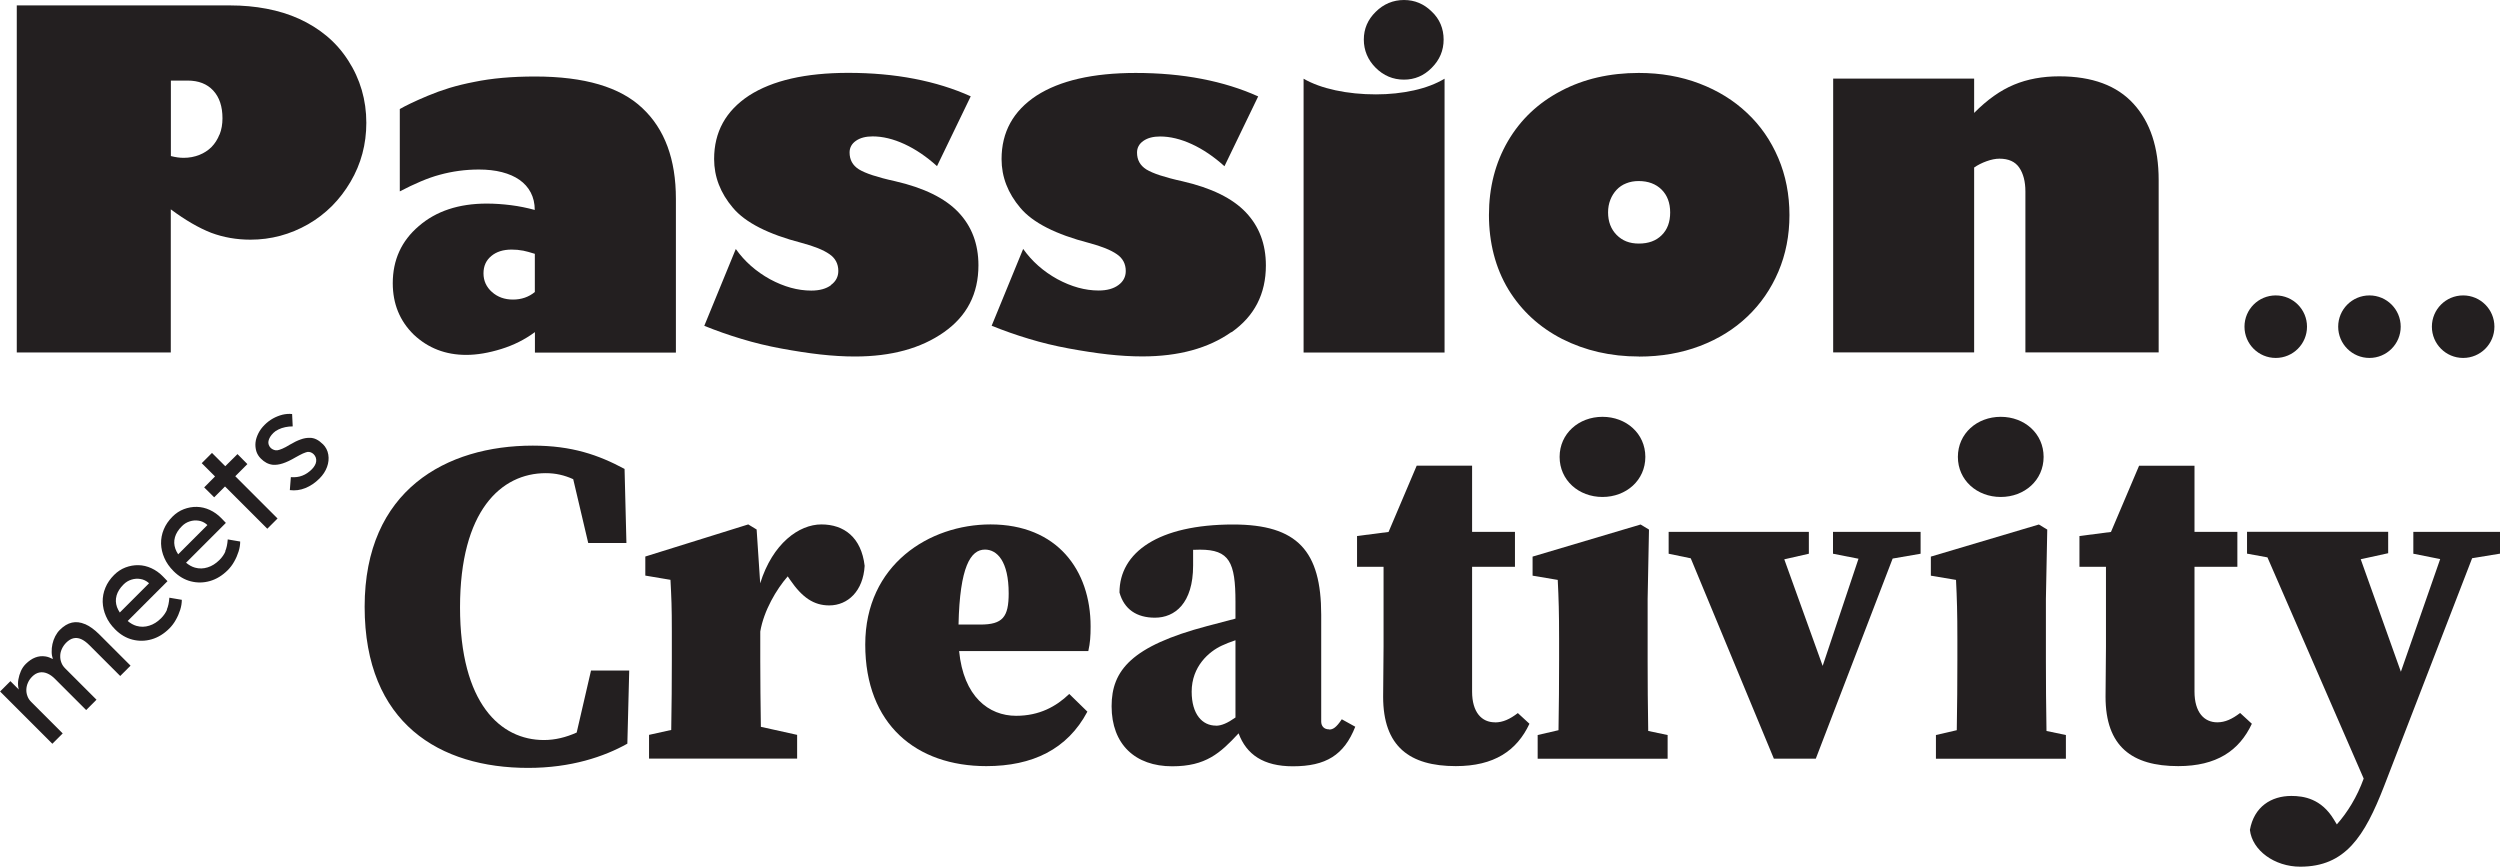 <?xml version="1.0" encoding="UTF-8"?>
<svg xmlns="http://www.w3.org/2000/svg" id="Layer_1" data-name="Layer 1" viewBox="0 0 295.09 102.31">
  <defs>
    <style>
      .cls-1 {
        fill: #231f20;
      }
    </style>
  </defs>
  <path class="cls-1" d="m68.06,86.47c-1.25.56-2.53.88-3.86.88-5.11,0-9.9-4.29-9.9-15.67s4.84-15.83,10.12-15.83c1.17,0,2.2.24,3.24.71l1.77,7.53h4.51l-.22-8.74c-3.08-1.65-6.21-2.75-10.83-2.75-10.17,0-19.85,5.22-19.85,19.02s8.91,19.02,19.3,19.02c5.06,0,8.96-1.32,11.71-2.86l.22-8.63h-4.51l-1.69,7.31Z"></path>
  <path class="cls-1" d="m96.96,61.9c-2.65,0-5.76,2.24-7.23,6.95l-.42-6.35-.99-.6-12.15,3.79v2.25l2.97.5c.11,2.2.16,3.08.16,6.1v3.46c0,2.26-.02,5.5-.07,8.16l-2.62.58v2.8h17.48v-2.8l-4.28-.95c-.04-2.58-.07-5.64-.07-7.79v-3.46c.42-2.48,1.92-5,3.24-6.51l.28.41c1.43,2.09,2.8,3.02,4.62,3.02,2.2,0,4.01-1.7,4.18-4.67-.39-3.35-2.42-4.89-5.11-4.89Z"></path>
  <path class="cls-1" d="m116.92,61.9c-7.2,0-14.79,4.73-14.79,14.18s6.05,14.35,14.29,14.35c5.44,0,9.57-1.98,11.93-6.43l-2.14-2.09c-1.54,1.48-3.52,2.58-6.27,2.58-3.25,0-6.21-2.28-6.73-7.64h15.25c.22-.99.27-1.76.27-2.91,0-6.65-3.96-12.04-11.82-12.04Zm-1.21,11.82h-2.57c.15-6.82,1.42-8.85,3.12-8.85,1.43,0,2.8,1.37,2.8,5.17,0,2.8-.71,3.68-3.35,3.68Z"></path>
  <path class="cls-1" d="m156.88,86.09c-.6,0-.93-.38-.93-.93v-12.59c0-7.53-2.8-10.66-10.39-10.66-8.85,0-13.42,3.3-13.42,8.03.55,1.98,2.03,2.97,4.18,2.97,2.36,0,4.51-1.7,4.51-6.16v-1.85c.28-.01.55-.02.82-.02,3.46,0,4.18,1.48,4.18,6.16v1.98c-1.26.33-2.45.64-3.35.88-8.91,2.36-11.27,5.22-11.27,9.46,0,4.51,2.8,7.09,7.15,7.09,3.96,0,5.66-1.54,7.84-3.89.92,2.5,2.94,3.89,6.4,3.89,3.9,0,6.05-1.32,7.37-4.67l-1.59-.88c-.66.99-1.05,1.21-1.48,1.21Zm-13.36-.44c-1.59,0-2.86-1.32-2.86-4.01,0-2.97,2.03-4.73,3.57-5.44.44-.21.99-.42,1.6-.63v9.12c-.95.67-1.66.97-2.31.97Z"></path>
  <path class="cls-1" d="m176.45,85.26c-1.54,0-2.69-1.16-2.69-3.63v-14.73h5.06v-4.12h-5.06v-7.81h-6.54l-3.32,7.82-3.72.48v3.63h3.13v9.46c0,2.14-.05,3.74-.05,5.88,0,5.88,3.13,8.19,8.58,8.19,4.51,0,7.2-1.81,8.69-5l-1.37-1.26c-.93.71-1.76,1.1-2.69,1.1Z"></path>
  <path class="cls-1" d="m189.15,49.2c-2.8,0-5.06,1.98-5.06,4.73s2.25,4.73,5.06,4.73,5.06-1.98,5.06-4.73-2.25-4.73-5.06-4.73Z"></path>
  <path class="cls-1" d="m194.48,78.01v-7.31l.16-8.19-.99-.6-12.75,3.79v2.25l2.97.5c.11,2.2.16,3.9.16,6.93v2.64c0,2.26-.02,5.51-.07,8.17l-2.46.57v2.8h15.34v-2.8l-2.29-.48c-.05-2.67-.07-5.98-.07-8.26Z"></path>
  <polygon class="cls-1" points="220.43 62.78 216.36 62.78 216.36 65.36 219.37 65.95 215.14 78.6 210.61 66.02 213.51 65.36 213.51 62.78 209.44 62.78 198.28 62.78 196.96 62.78 196.96 65.36 199.57 65.9 209.38 89.55 214.33 89.55 223.4 65.93 226.7 65.36 226.7 62.78 224.61 62.78 220.43 62.78"></polygon>
  <path class="cls-1" d="m241.49,78.01v-7.31l.16-8.19-.99-.6-12.75,3.79v2.25l2.97.5c.11,2.2.16,3.9.16,6.93v2.64c0,2.26-.02,5.51-.07,8.17l-2.46.57v2.8h15.34v-2.8l-2.29-.48c-.05-2.67-.07-5.98-.07-8.26Z"></path>
  <path class="cls-1" d="m231.1,53.93c0,2.75,2.25,4.73,5.06,4.73s5.06-1.98,5.06-4.73-2.25-4.73-5.06-4.73-5.06,1.98-5.06,4.73Z"></path>
  <path class="cls-1" d="m264.41,84.16c-.93.71-1.76,1.1-2.69,1.1-1.54,0-2.69-1.16-2.69-3.63v-14.73h5.06v-4.12h-5.06v-7.81h-6.54l-3.32,7.82-3.72.48v3.63h3.13v9.46c0,2.14-.05,3.74-.05,5.88,0,5.88,3.13,8.19,8.58,8.19,4.51,0,7.2-1.81,8.69-5l-1.37-1.26Z"></path>
  <path class="cls-1" d="m295.09,62.78h-10.23v2.58l3.17.63-4.64,13.3-4.74-13.28,3.24-.71v-2.53h-16.66v2.58l2.41.44,11.36,26.11c-.78,2.16-1.91,3.99-3.17,5.41l-.37-.61c-1.48-2.42-3.52-2.75-5-2.75-2.36,0-4.4,1.26-4.89,4.01.27,2.42,2.91,4.34,5.94,4.34,5.33,0,7.59-3.57,9.9-9.51l10.39-26.9,3.3-.54v-2.58Z"></path>
  <path class="cls-1" d="m10.03,73.67c-.54-.23-1.05-.29-1.54-.18-.49.11-.97.4-1.43.86-.21.21-.39.46-.54.75-.15.29-.26.6-.33.92-.07.32-.1.64-.09.95,0,.29.06.57.14.82-.3-.15-.6-.27-.89-.31-.41-.06-.8-.02-1.19.13-.39.15-.75.4-1.11.75-.24.24-.44.52-.58.84s-.24.65-.3.99c-.06.35-.06.68,0,1,.01.07.03.13.05.2l-.99-.99-1.22,1.22,6.17,6.17,1.22-1.22-3.71-3.71c-.2-.2-.36-.43-.45-.69-.1-.26-.14-.52-.13-.79.01-.27.07-.54.19-.8.11-.26.28-.5.5-.72.26-.26.54-.42.84-.48.3-.06.6-.03.92.1.32.13.64.35.96.68l3.65,3.65,1.22-1.22-3.69-3.69c-.21-.21-.37-.44-.46-.7-.1-.26-.14-.52-.13-.79,0-.27.07-.55.19-.81.12-.27.29-.51.5-.73.28-.28.57-.46.86-.53.29-.07.59-.04.9.09.31.13.65.38,1,.73l3.63,3.63,1.22-1.22-3.7-3.7c-.57-.57-1.13-.97-1.66-1.2Z"></path>
  <path class="cls-1" d="m19.72,71.96c-.16.36-.39.7-.7,1.01-.43.43-.9.73-1.4.88-.5.16-1,.17-1.5.03-.37-.1-.72-.31-1.05-.58l4.7-4.7-.51-.53c-.42-.44-.89-.77-1.39-1-.5-.23-1.01-.35-1.53-.36-.52-.01-1.03.08-1.53.27s-.95.49-1.35.89c-.45.45-.8.96-1.02,1.5-.23.55-.33,1.11-.32,1.68.02.57.14,1.13.39,1.69.24.56.61,1.08,1.09,1.56.61.61,1.29,1.01,2.04,1.2.75.19,1.5.18,2.26-.04.76-.22,1.46-.65,2.09-1.28.29-.29.55-.63.76-1.01.22-.38.39-.78.52-1.19.13-.41.19-.81.19-1.18l-1.47-.25c-.04.57-.14,1.04-.3,1.4Zm-5.96-1.67c.13-.45.4-.89.83-1.31.27-.27.57-.45.92-.56.35-.11.69-.14,1.05-.08.35.05.67.2.95.43l.08.08-3.45,3.45c-.14-.21-.25-.43-.33-.64-.16-.46-.18-.91-.05-1.36Z"></path>
  <path class="cls-1" d="m26.61,65.08c-.16.37-.39.7-.7,1.01-.43.43-.9.73-1.4.88-.5.16-1,.17-1.5.03-.37-.1-.72-.31-1.05-.58l4.7-4.7-.51-.53c-.42-.44-.89-.77-1.39-1-.5-.23-1.01-.35-1.53-.36-.52-.01-1.03.08-1.53.27s-.95.49-1.35.89c-.45.45-.8.96-1.02,1.5-.23.55-.33,1.11-.32,1.68.02.57.14,1.13.39,1.69.24.56.61,1.08,1.09,1.56.61.61,1.29,1.01,2.04,1.2.75.19,1.5.18,2.26-.04.76-.22,1.46-.65,2.09-1.28.29-.29.55-.63.76-1.01.22-.38.39-.78.52-1.19.13-.41.19-.81.19-1.18l-1.47-.25c-.04.57-.14,1.04-.3,1.4Zm-5.96-1.67c.13-.45.4-.89.83-1.31.27-.27.57-.45.92-.56.35-.11.69-.14,1.05-.08.35.05.67.2.95.44l.08.08-3.45,3.45c-.14-.21-.25-.43-.33-.65-.16-.46-.18-.91-.05-1.36Z"></path>
  <polygon class="cls-1" points="29.2 54.78 28.03 53.6 26.59 55.03 25.02 53.46 23.81 54.67 25.38 56.24 24.1 57.53 25.28 58.7 26.56 57.42 31.55 62.41 32.76 61.2 27.77 56.21 29.2 54.78"></polygon>
  <path class="cls-1" d="m38.11,52.43c-.24-.24-.49-.43-.75-.56-.26-.13-.54-.2-.85-.19-.31,0-.65.05-1.02.19-.38.13-.81.34-1.3.63-.33.2-.61.36-.86.46-.24.1-.44.17-.59.19-.14.02-.28,0-.41-.05-.13-.05-.26-.12-.36-.21-.12-.12-.2-.25-.25-.39-.05-.14-.06-.29-.03-.44.03-.15.09-.31.19-.48.1-.16.23-.33.4-.49.15-.15.34-.28.59-.4.24-.12.51-.21.8-.27.29-.06.58-.09.88-.09l-.07-1.46c-.37-.04-.75-.01-1.14.08-.39.1-.77.25-1.13.45-.37.21-.69.46-.98.75-.31.31-.55.63-.73.99-.18.36-.3.72-.34,1.08s0,.7.09,1.03c.1.33.28.62.54.88.21.21.43.38.66.5.23.12.48.2.75.23.34.03.74-.02,1.17-.16.44-.14.94-.38,1.52-.72.34-.19.62-.34.86-.45.23-.1.42-.16.55-.19.27-.02.51.07.72.27.12.12.2.25.25.39.05.14.07.3.05.46s-.07.32-.16.47c-.09.16-.2.31-.34.45-.35.35-.73.61-1.13.76-.4.16-.85.22-1.36.18l-.12,1.53c.63.08,1.24,0,1.83-.24.6-.24,1.15-.61,1.67-1.13.42-.42.71-.87.89-1.36.18-.49.23-.98.15-1.46-.08-.48-.29-.89-.65-1.25Z"></path>
  <path class="cls-1" d="m41.08,7.11c-.7-1.09-1.54-2.04-2.52-2.86-.98-.81-2.07-1.49-3.26-2.03-1.19-.54-2.47-.93-3.84-1.19-1.36-.26-2.79-.39-4.28-.39H1.98v40.96h18.18v-16.89c1.71,1.27,3.29,2.19,4.77,2.77,1.45.54,3,.81,4.63.81,2.42,0,4.69-.61,6.81-1.82,2.08-1.2,3.75-2.87,5.01-5.02,1.24-2.11,1.86-4.43,1.86-6.95,0-2.7-.72-5.16-2.15-7.38Zm-15.17,8.76c-.23.58-.54,1.07-.94,1.48-.4.4-.89.72-1.45.94-.56.22-1.18.34-1.84.34-.47,0-.97-.07-1.51-.21v-8.91h1.97c1.29,0,2.3.39,3.03,1.18.73.79,1.09,1.88,1.09,3.27,0,.7-.11,1.34-.34,1.92Z"></path>
  <path class="cls-1" d="m57.45,24.03c-3.3,0-5.98.89-8.02,2.66-2.05,1.75-3.07,4-3.07,6.74,0,2.43.83,4.46,2.48,6.07,1.69,1.59,3.75,2.39,6.19,2.39,1.26,0,2.64-.23,4.15-.7,1.45-.45,2.77-1.11,3.96-1.99v2.42h16.64v-18.15c0-4.67-1.32-8.24-3.96-10.71-2.62-2.49-6.84-3.73-12.66-3.73-2.73,0-5.12.21-7.19.64-1.04.2-2.02.44-2.92.71-.91.28-1.76.59-2.57.93-.81.34-1.48.64-2.02.9-.54.26-.96.48-1.27.66v9.72c.86-.45,1.68-.84,2.46-1.17.78-.33,1.53-.6,2.25-.79,1.49-.41,3.03-.62,4.63-.62,1,0,1.91.1,2.72.31.81.21,1.5.51,2.07.91.57.4,1.02.9,1.33,1.5s.47,1.28.47,2.05c-.92-.25-1.85-.44-2.8-.56s-1.91-.19-2.88-.19Zm4.24,5.54c.39.08.87.21,1.44.39v4.51c-.72.59-1.58.89-2.58.89s-1.81-.3-2.48-.89c-.66-.59-1-1.32-1-2.2s.31-1.54.92-2.05c.61-.51,1.41-.76,2.4-.76.48,0,.92.04,1.31.12Z"></path>
  <path class="cls-1" d="m98.09,33.66c-.58.43-1.36.64-2.33.64-1.6,0-3.22-.45-4.87-1.34-1.65-.91-3-2.1-4.04-3.57l-3.72,9.07c1.42.57,2.88,1.09,4.39,1.54,1.51.46,3.08.84,4.71,1.14,1.63.3,3.17.54,4.6.7,1.44.16,2.8.24,4.09.24,4.29,0,7.79-.96,10.5-2.87,2.71-1.9,4.07-4.53,4.07-7.89,0-2.52-.79-4.61-2.37-6.27-1.58-1.66-4.07-2.88-7.46-3.66-1.06-.23-1.94-.47-2.65-.7-.71-.23-1.25-.47-1.63-.7-.74-.47-1.1-1.13-1.1-1.99,0-.57.25-1.03.75-1.38.5-.35,1.16-.52,1.97-.52,1.18,0,2.44.3,3.76.91,1.32.61,2.6,1.48,3.84,2.6l3.98-8.24c-2.01-.91-4.23-1.6-6.66-2.07-2.43-.47-5.03-.7-7.8-.7-5.04,0-8.95.9-11.71,2.68-2.75,1.81-4.12,4.3-4.12,7.49,0,2.09.74,4.02,2.23,5.77,1.47,1.74,4.17,3.11,8.1,4.13,1.47.39,2.56.83,3.27,1.32.71.48,1.06,1.15,1.06,1.99,0,.68-.29,1.24-.87,1.66Z"></path>
  <path class="cls-1" d="m145.36,39.22c2.71-1.9,4.06-4.53,4.06-7.89,0-2.52-.79-4.61-2.37-6.27-1.58-1.66-4.07-2.88-7.46-3.66-1.06-.23-1.94-.47-2.65-.7-.71-.23-1.25-.47-1.63-.7-.74-.47-1.1-1.13-1.1-1.99,0-.57.25-1.03.75-1.38s1.16-.52,1.97-.52c1.18,0,2.44.3,3.76.91,1.32.61,2.6,1.48,3.84,2.6l3.98-8.24c-2.01-.91-4.23-1.6-6.66-2.07-2.43-.47-5.03-.7-7.8-.7-5.04,0-8.95.9-11.71,2.68-2.75,1.81-4.12,4.3-4.12,7.49,0,2.09.74,4.02,2.23,5.77,1.47,1.74,4.17,3.11,8.1,4.13,1.47.39,2.56.83,3.27,1.32.71.48,1.06,1.15,1.06,1.99,0,.68-.29,1.24-.87,1.66-.58.43-1.36.64-2.33.64-1.6,0-3.22-.45-4.87-1.34-1.65-.91-3-2.1-4.04-3.57l-3.72,9.07c1.42.57,2.88,1.09,4.39,1.54,1.51.46,3.08.84,4.71,1.14,1.63.3,3.17.54,4.6.7,1.43.16,2.8.24,4.09.24,4.29,0,7.79-.96,10.5-2.87Z"></path>
  <path class="cls-1" d="m165.72,9.4c1.27,0,2.37-.47,3.28-1.4.93-.93,1.4-2.04,1.4-3.33s-.47-2.43-1.4-3.3c-.92-.91-2.01-1.37-3.28-1.37s-2.41.47-3.34,1.4c-.93.91-1.4,2-1.4,3.27s.47,2.4,1.4,3.33c.93.93,2.05,1.4,3.34,1.4Z"></path>
  <path class="cls-1" d="m170.51,9.29c-1.02.61-2.23,1.07-3.63,1.38-1.4.31-2.89.47-4.47.47-1.69,0-3.28-.16-4.77-.48-1.49-.32-2.75-.78-3.77-1.37v32.32h16.64V9.29Z"></path>
  <path class="cls-1" d="m193.45,42.09c2.62,0,5.02-.42,7.2-1.25,2.18-.83,4.05-1.99,5.61-3.48,1.56-1.48,2.78-3.25,3.65-5.29.87-2.04,1.31-4.27,1.31-6.68s-.44-4.68-1.32-6.74c-.88-2.06-2.1-3.83-3.68-5.31-1.57-1.49-3.45-2.65-5.63-3.48-2.18-.83-4.56-1.25-7.15-1.25-3.45,0-6.51.71-9.18,2.12-2.68,1.4-4.77,3.37-6.27,5.93-1.49,2.56-2.24,5.47-2.24,8.72s.76,6.24,2.29,8.78c1.54,2.52,3.66,4.47,6.35,5.85,2.73,1.38,5.74,2.07,9.05,2.07Zm-3.37-18.51c.18-.46.43-.85.74-1.18.31-.33.69-.59,1.13-.76.44-.18.93-.27,1.47-.27,1.13,0,2.03.34,2.71,1.01.67.67,1.01,1.57,1.01,2.7s-.33,2.02-1,2.68c-.66.66-1.56.99-2.69.99s-1.95-.34-2.63-1.02c-.67-.68-1.01-1.57-1.01-2.66,0-.54.09-1.03.27-1.49Z"></path>
  <path class="cls-1" d="m233.01,19.78c.43-.3.92-.55,1.48-.75.56-.2,1.06-.3,1.51-.3,1.08,0,1.86.35,2.34,1.05.48.7.73,1.64.73,2.82v19h15.73v-20.35c0-3.83-.99-6.83-2.96-8.99-1.96-2.16-4.88-3.25-8.78-3.25-1.97,0-3.76.33-5.34.99-1.59.66-3.16,1.77-4.7,3.33v-4.05h-16.64v32.32h16.64v-21.82Z"></path>
  <path class="cls-1" d="m268.62,42.25c2.04,0,3.69-1.65,3.69-3.69s-1.65-3.69-3.69-3.69-3.69,1.65-3.69,3.69,1.65,3.69,3.69,3.69Z"></path>
  <path class="cls-1" d="m279.68,42.25c2.04,0,3.69-1.65,3.69-3.69s-1.65-3.69-3.69-3.69-3.69,1.65-3.69,3.69,1.65,3.69,3.69,3.69Z"></path>
  <path class="cls-1" d="m290.74,42.25c2.04,0,3.69-1.65,3.69-3.69s-1.65-3.69-3.69-3.69-3.69,1.65-3.69,3.69,1.65,3.69,3.69,3.69Z"></path>
</svg>

